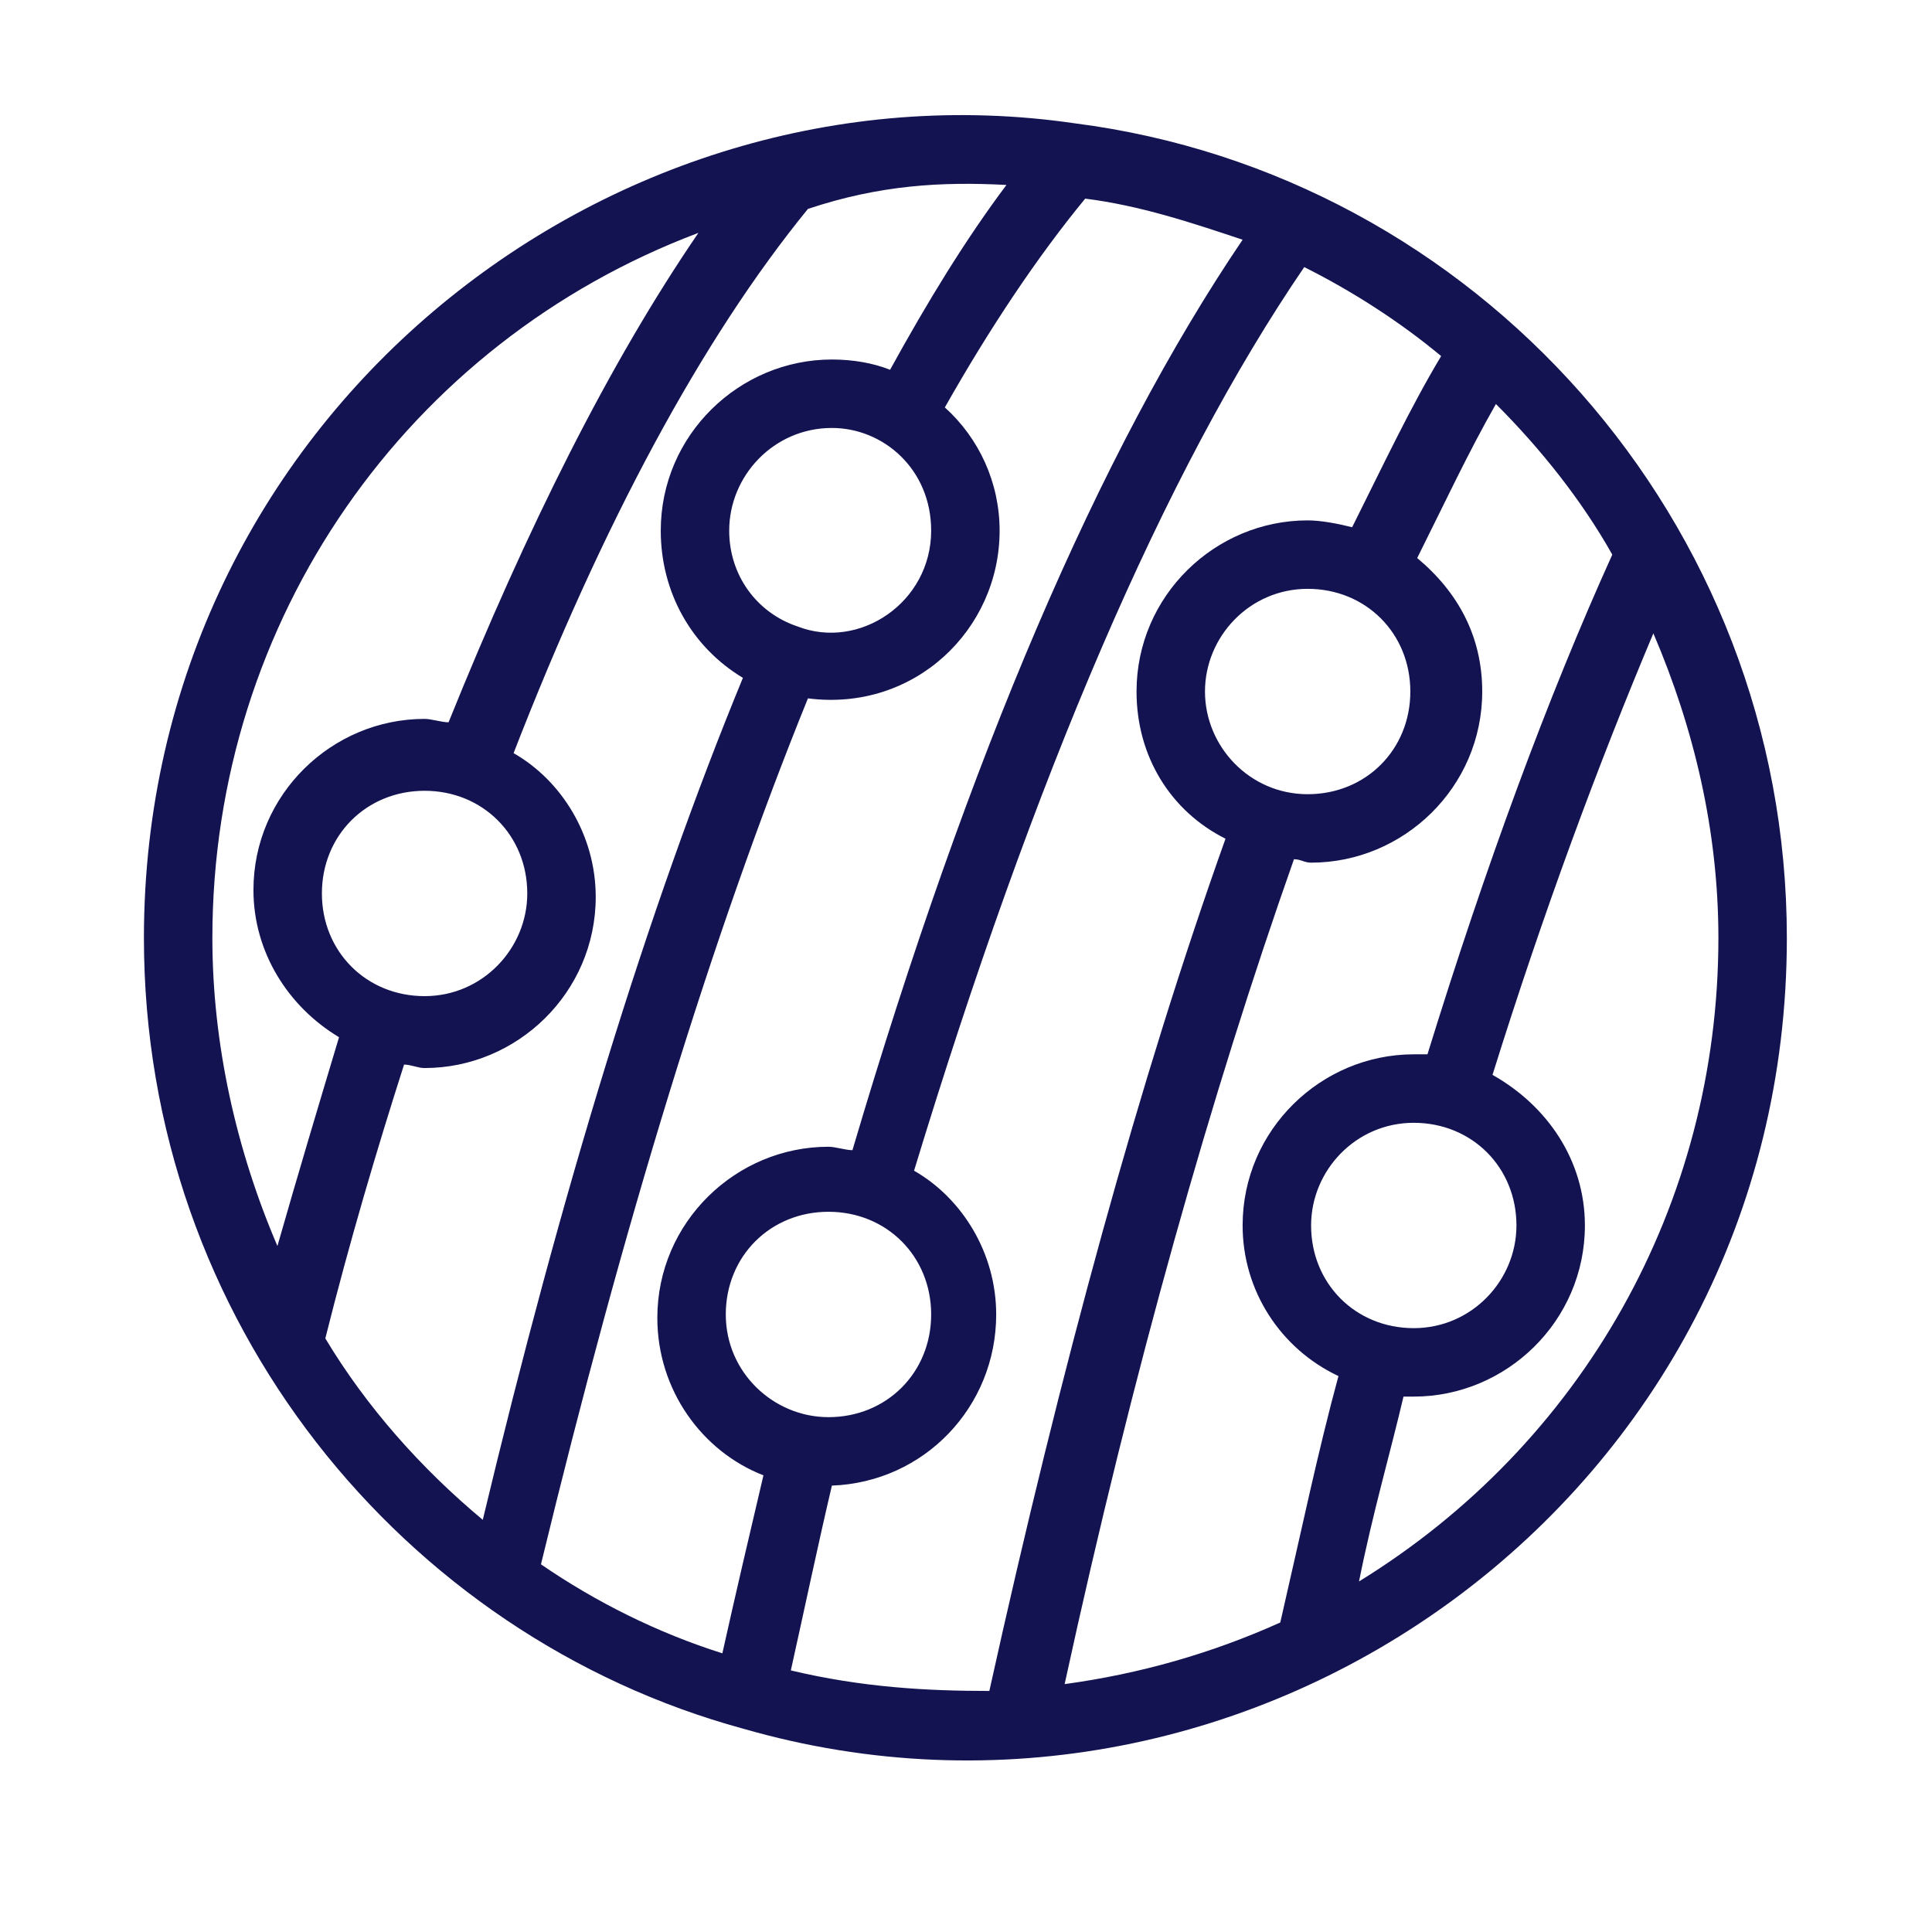 <svg xmlns="http://www.w3.org/2000/svg" xmlns:xlink="http://www.w3.org/1999/xlink" width="400" zoomAndPan="magnify" viewBox="0 0 300 300" height="400" preserveAspectRatio="xMidYMid meet"><g id="f3fad714bb"><path style=" stroke:none;fill-rule:nonzero;fill:#131352;fill-opacity:1;" d="M 115.359 268.418 C 194.551 291.273 277.461 232.277 277.461 145.645 C 277.461 80.805 229.098 27.125 166.914 19.152 C 94.098 8.523 22.348 65.391 22.348 145.645 C 22.348 205.172 62.742 254.07 115.359 268.418 Z M 144.59 82.398 C 144.59 93.559 133.43 101 123.863 97.281 C 117.484 95.156 113.23 89.309 113.23 82.398 C 113.23 73.895 120.141 66.453 129.176 66.453 C 137.148 66.453 144.59 72.832 144.59 82.398 Z M 125.457 108.441 C 141.934 110.566 155.219 97.812 155.219 82.398 C 155.219 74.957 152.031 68.047 146.715 63.266 C 153.625 51.043 161.066 39.879 168.508 30.844 C 177.012 31.906 184.984 34.566 192.953 37.223 C 170.633 70.176 150.438 117.477 132.367 178.598 C 131.301 178.598 129.707 178.066 128.645 178.066 C 114.297 178.066 102.07 189.758 102.07 204.641 C 102.07 215.801 108.98 225.367 118.547 229.09 C 116.422 238.125 114.297 247.16 112.168 256.727 C 102.07 253.535 92.504 248.754 84 242.906 C 96.758 190.289 110.574 145.113 125.457 108.441 Z M 128.645 220.055 C 120.141 220.055 112.699 213.145 112.699 204.109 C 112.699 195.074 119.609 188.164 128.645 188.164 C 137.68 188.164 144.59 195.074 144.59 204.109 C 144.59 213.145 137.68 220.055 128.645 220.055 Z M 122.801 259.383 C 124.926 249.816 127.051 239.719 129.176 230.684 C 143.527 230.152 154.688 218.457 154.688 204.109 C 154.688 194.543 149.375 186.039 141.934 181.785 C 160.535 120.664 180.73 73.363 202.523 41.473 C 209.961 45.195 217.402 49.977 223.781 55.293 C 218.996 63.266 214.746 72.301 209.961 81.867 C 207.836 81.336 205.18 80.805 203.055 80.805 C 188.703 80.805 176.48 92.496 176.48 107.379 C 176.48 117.477 181.793 125.98 190.297 130.234 C 177.012 167.438 164.785 212.082 153.625 262.57 C 144.059 262.57 133.961 262.039 122.801 259.383 Z M 187.109 107.379 C 187.109 98.875 194.02 91.434 203.055 91.434 C 212.09 91.434 218.996 98.344 218.996 107.379 C 218.996 116.414 212.09 123.324 203.055 123.324 C 194.02 123.324 187.109 115.883 187.109 107.379 Z M 211.027 245.566 C 213.152 234.934 215.809 225.898 217.934 216.863 C 218.465 216.863 218.996 216.863 219.527 216.863 C 233.879 216.863 246.102 205.172 246.102 190.289 C 246.102 180.191 240.258 171.688 231.754 166.906 C 239.727 141.395 248.23 118.539 256.734 98.344 C 263.109 113.227 266.832 129.168 266.832 145.645 C 266.832 187.102 245.57 224.305 211.027 245.566 Z M 235.473 190.289 C 235.473 198.793 228.562 206.234 219.527 206.234 C 210.492 206.234 203.586 199.324 203.586 190.289 C 203.586 181.785 210.492 174.348 219.527 174.348 C 228.562 174.348 235.473 181.254 235.473 190.289 Z M 250.355 86.121 C 240.258 108.441 230.691 134.484 221.656 163.715 C 221.125 163.715 220.062 163.715 219.527 163.715 C 205.18 163.715 192.953 175.41 192.953 190.289 C 192.953 200.387 198.801 209.422 207.836 213.676 C 204.648 225.367 201.988 238.125 198.801 251.941 C 188.172 256.727 177.012 259.914 165.316 261.508 C 175.949 212.613 188.172 169.562 200.926 133.422 C 201.988 133.422 202.523 133.953 203.586 133.953 C 217.934 133.953 230.16 122.262 230.16 107.379 C 230.16 98.875 226.438 91.965 220.062 86.652 C 224.312 78.148 228.031 70.176 232.285 62.734 C 239.195 69.645 245.57 77.617 250.355 86.121 Z M 156.281 28.719 C 149.906 37.223 144.059 46.789 138.211 57.418 C 135.555 56.355 132.367 55.824 129.176 55.824 C 114.828 55.824 102.602 67.516 102.602 82.398 C 102.602 91.965 107.387 100.469 115.359 105.254 C 100.477 141.395 87.188 184.977 74.965 235.996 C 65.398 228.027 56.895 218.457 50.516 207.828 C 54.238 192.949 58.488 178.598 62.742 165.309 C 63.805 165.309 64.867 165.844 65.93 165.844 C 80.281 165.844 92.504 154.148 92.504 139.27 C 92.504 129.699 87.188 121.195 79.75 116.945 C 93.566 81.336 108.98 52.637 125.457 32.438 C 136.617 28.719 146.184 28.188 156.281 28.719 Z M 81.875 138.734 C 81.875 147.238 74.965 154.68 65.93 154.68 C 56.895 154.68 49.984 147.773 49.984 138.734 C 49.984 129.699 56.895 122.793 65.93 122.793 C 74.965 122.793 81.875 129.699 81.875 138.734 Z M 108.449 36.16 C 94.629 56.355 81.875 81.867 69.652 112.16 C 68.586 112.16 66.992 111.629 65.93 111.629 C 51.578 111.629 39.355 123.324 39.355 138.203 C 39.355 147.77 44.672 156.273 52.645 161.059 C 49.453 171.688 46.266 182.316 43.078 193.48 C 36.699 178.598 32.977 162.121 32.977 145.645 C 32.977 96.219 63.273 53.168 108.449 36.16 Z M 108.449 36.16 "></path></g></svg>